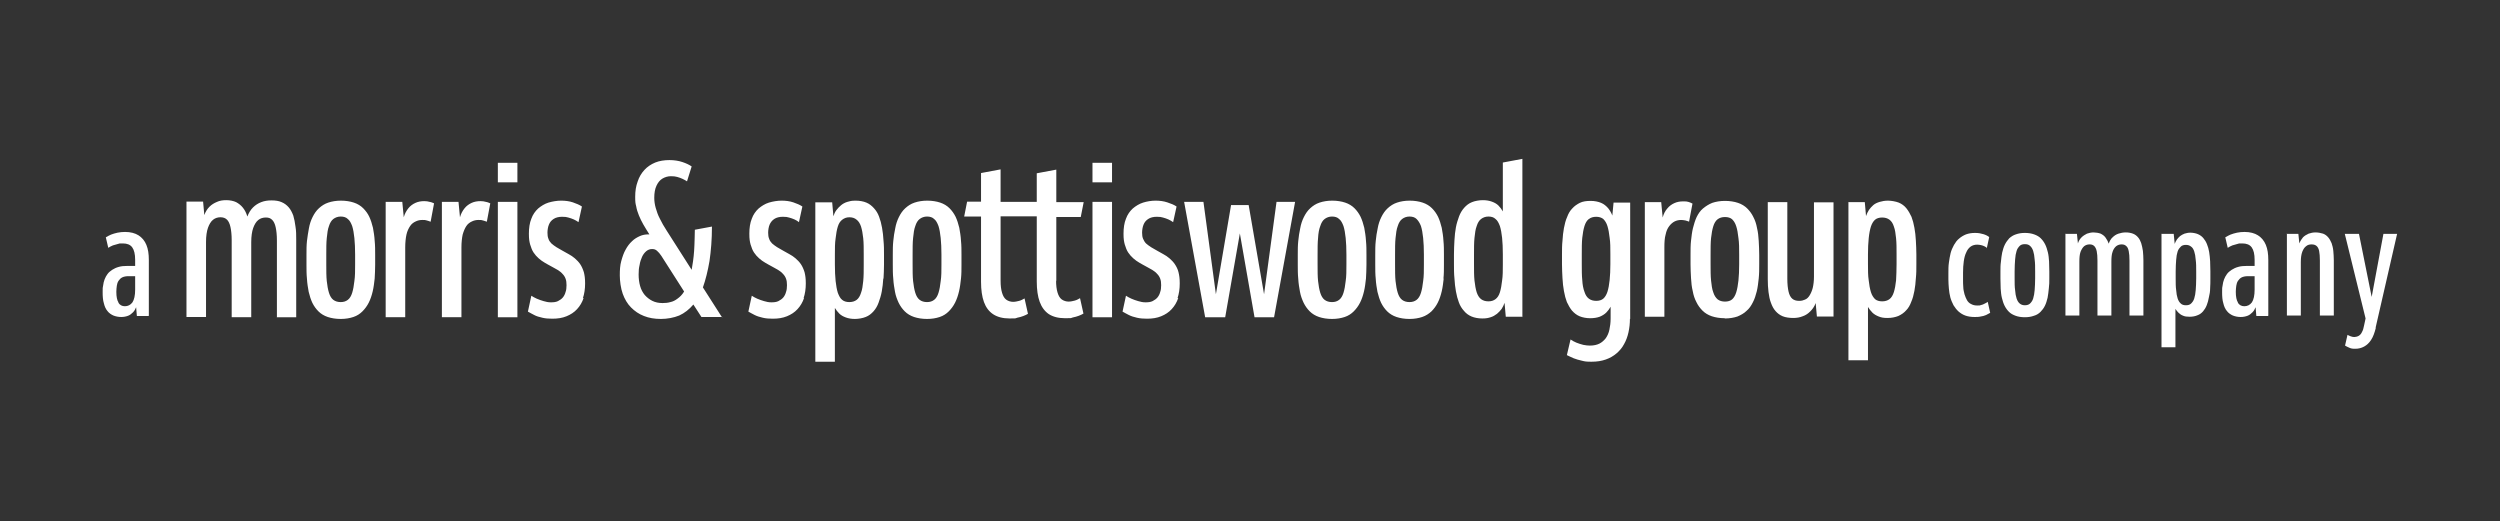 <?xml version="1.0" encoding="UTF-8"?> <svg xmlns="http://www.w3.org/2000/svg" id="Layer_1" version="1.1" viewBox="0 0 1022.9 213.2"><rect x="0" y="0" width="1022.9" height="213.2" fill="#333333" stroke="none"/><defs><style> .st0 { fill: #fff; } </style></defs><g><path class="st0" d="M658.9,108v-4c0-2.6,0-4.8-.3-6.7-.2-1.9-.5-3.5-.9-4.8-.4-1.3-1-2.2-1.7-2.9-.8-.6-1.7-.9-2.9-.9s-2.2.3-3,.9c-.8.6-1.4,1.6-1.8,2.9-.4,1.3-.7,2.9-.9,4.8-.2,1.9-.2,4.2-.2,6.7v4c0,2.5,0,4.7.2,6.6.1,1.9.4,3.5.9,4.8.4,1.3,1,2.2,1.8,2.8.8.6,1.8.9,3,.9s2.2-.3,2.9-.9c.7-.6,1.3-1.6,1.7-2.8.4-1.3.7-2.8.9-4.8.2-1.9.3-4.1.3-6.6M666.9,130.4c0,2-.2,3.8-.6,5.6-.4,1.8-1,3.4-1.8,4.8-.8,1.5-1.8,2.7-3.1,3.8-1.3,1.1-2.7,1.9-4.4,2.5-1.7.6-3.6.9-5.8.9s-2.7-.1-3.9-.4c-1.3-.3-2.4-.6-3.4-1-1-.4-1.9-.9-2.8-1.3l1.5-6.4c.7.5,1.5.9,2.4,1.3s1.8.6,2.8.9c1,.2,1.9.3,2.7.3,1.6,0,2.9-.3,3.9-.8,1-.5,1.9-1.3,2.6-2.2.7-1,1.2-2.1,1.5-3.5.3-1.4.5-2.9.5-4.6v-4.8c-.5.9-1.1,1.7-1.8,2.4-.7.7-1.7,1.3-2.7,1.7-1.1.4-2.4.6-3.9.6s-3.1-.3-4.3-.8c-1.2-.5-2.2-1.3-3.1-2.3-.8-1-1.5-2.2-2.1-3.5-.5-1.3-.9-2.8-1.2-4.5-.3-1.6-.5-3.4-.6-5.3-.1-1.9-.2-3.8-.2-5.7v-3.9c0-2,0-3.9.2-5.7.1-1.8.3-3.6.6-5.2.3-1.6.7-3.2,1.3-4.5.5-1.4,1.2-2.6,2.1-3.5.9-1,1.9-1.7,3.1-2.3s2.7-.8,4.4-.8,3.1.3,4.3.8c1.2.5,2.1,1.3,2.9,2.2.7.9,1.3,1.9,1.7,3l.5-5.3h6.8v47.7Z"></path><path class="st0" d="M673,82.7h6.7l.6,6.3c.4-1.5,1-2.7,1.9-3.7.8-1,1.8-1.7,2.9-2.2,1.1-.5,2.3-.7,3.5-.7s1.6,0,2.2.2c.6.2,1.2.4,1.7.7l-1.4,7.4c-.4-.2-.9-.3-1.5-.5-.6-.1-1.2-.2-1.7-.2-1,0-1.9.2-2.7.6-.8.4-1.6,1.1-2.2,1.9-.7.9-1.2,2-1.5,3.5-.4,1.4-.5,3.2-.5,5.3v28.3h-8v-46.8Z"></path><path class="st0" d="M711.3,97.4c-.2-1.9-.5-3.6-.9-4.8-.4-1.3-1-2.2-1.7-2.9-.7-.6-1.7-.9-2.9-.9s-2.2.3-3,.9c-.8.6-1.4,1.6-1.8,2.9-.4,1.3-.7,2.9-.9,4.8s-.2,4.2-.2,6.8v3.9c0,2.6,0,4.8.2,6.7.2,1.9.4,3.5.9,4.8.4,1.3,1,2.2,1.8,2.9.8.6,1.8.9,3,.9s2.2-.3,2.9-.9,1.3-1.6,1.7-2.9c.4-1.3.7-2.9.9-4.8.2-1.9.3-4.2.3-6.7v-3.9c0-2.6,0-4.8-.3-6.8M705.7,130.2c-2,0-3.8-.3-5.3-.8-1.5-.5-2.8-1.3-3.8-2.3-1-1-1.9-2.2-2.5-3.5-.7-1.3-1.2-2.8-1.5-4.5-.4-1.6-.6-3.4-.7-5.3-.1-1.9-.2-3.8-.2-5.7v-3.9c0-2,0-3.9.2-5.7.2-1.8.4-3.6.8-5.2.4-1.6.9-3.2,1.5-4.5.7-1.4,1.5-2.6,2.6-3.5s2.3-1.7,3.8-2.3c1.5-.5,3.2-.8,5.2-.8s3.8.3,5.3.8,2.8,1.3,3.8,2.3,1.9,2.2,2.5,3.5c.7,1.3,1.2,2.8,1.5,4.5.4,1.6.6,3.4.7,5.3.1,1.9.2,3.8.2,5.7v3.9c0,1.9,0,3.8-.2,5.7-.2,1.9-.4,3.6-.8,5.3-.4,1.6-.9,3.2-1.6,4.5-.7,1.4-1.5,2.6-2.6,3.5-1,1-2.3,1.7-3.7,2.3-1.5.5-3.2.8-5.2.8"></path><path class="st0" d="M750.1,129.5h-6.7l-.5-5.5c-.5,1.4-1.3,2.5-2.2,3.4-.9.9-1.9,1.6-3.1,2-1.2.5-2.5.7-3.9.7s-3.1-.2-4.3-.7c-1.2-.5-2.1-1.2-2.9-2.1-.8-.9-1.4-2-1.9-3.4-.5-1.3-.8-2.8-1-4.4-.2-1.6-.3-3.4-.3-5.3v-31.5h8v31.3c0,2.2.2,4,.5,5.3.3,1.3.8,2.3,1.5,2.9.7.6,1.6.9,2.8.9s1.6-.2,2.4-.5,1.4-.9,1.9-1.7c.5-.8,1-1.9,1.3-3.1.3-1.3.5-2.8.5-4.6v-30.4h8v46.8Z"></path><path class="st0" d="M770.1,89c-1.2,0-2.2.3-2.9.9-.7.6-1.3,1.6-1.7,2.8-.4,1.3-.7,2.8-.9,4.8s-.3,4.1-.3,6.6v3.9c0,2.6,0,4.8.3,6.7.2,1.9.5,3.5.9,4.8.4,1.3,1,2.2,1.7,2.9.7.6,1.7.9,2.9.9s2.2-.3,3-.9c.8-.6,1.4-1.6,1.8-2.9.4-1.3.7-2.9.9-4.8.1-1.9.2-4.2.2-6.7v-3.9c0-2.5,0-4.7-.2-6.6-.2-1.9-.4-3.5-.9-4.8-.4-1.3-1-2.2-1.8-2.8-.8-.6-1.8-.9-3-.9M756.2,82.7h6.8l.5,5.7c.3-.9.7-1.7,1.2-2.5.5-.7,1.1-1.4,1.8-2,.7-.6,1.6-1,2.6-1.3,1-.3,2.1-.5,3.4-.5s3.1.3,4.4.8c1.2.5,2.3,1.3,3.1,2.3.8,1,1.5,2.2,2.1,3.5.5,1.3.9,2.8,1.2,4.5.3,1.6.5,3.4.6,5.3.1,1.9.2,3.8.2,5.7v3.9c0,2,0,3.9-.2,5.7-.1,1.8-.3,3.6-.6,5.2-.3,1.6-.7,3.2-1.3,4.5-.5,1.4-1.2,2.6-2.1,3.5-.9,1-1.9,1.7-3.2,2.3-1.3.5-2.7.8-4.4.8s-2.6-.2-3.6-.6c-1-.4-1.9-.9-2.6-1.6-.7-.7-1.3-1.5-1.8-2.3v21.8h-8v-64.8Z"></path></g><g><path class="st0" d="M622.9,129.8v-64.8l-8,1.5h0s0,0,0,0v20c-.5-.9-1.1-1.7-1.8-2.4-.7-.7-1.6-1.2-2.7-1.6-1.1-.4-2.3-.6-3.7-.6s-3.2.3-4.4.8c-1.3.5-2.3,1.3-3.2,2.3-.9,1-1.6,2.2-2.1,3.5-.5,1.4-1,2.9-1.3,4.5s-.5,3.4-.6,5.3c-.1,1.9-.2,3.8-.2,5.8v4c0,2,0,3.9.2,5.8.1,1.9.3,3.6.6,5.3.3,1.7.7,3.2,1.2,4.5.5,1.4,1.2,2.5,2.1,3.5.8,1,1.9,1.8,3.1,2.3,1.2.5,2.7.8,4.4.8s2.4-.2,3.4-.5c1-.3,1.8-.8,2.6-1.4.7-.6,1.3-1.2,1.9-2,.5-.8.9-1.6,1.2-2.5l.5,5.7h6.9ZM614.9,108.1c0,2.5,0,4.8-.3,6.7-.2,1.9-.5,3.5-.9,4.8-.4,1.3-1,2.2-1.8,2.8-.8.6-1.7.9-2.9.9s-2.2-.3-3-.9-1.4-1.6-1.8-2.8c-.4-1.3-.7-2.9-.9-4.8-.2-1.9-.2-4.2-.2-6.7v-4c0-2.6,0-4.9.2-6.8.2-1.9.4-3.5.9-4.8.4-1.3,1-2.3,1.8-2.9s1.8-1,3-1,2.2.3,2.9,1c.8.6,1.3,1.6,1.8,2.9.4,1.3.7,2.9.9,4.8.2,1.9.3,4.2.3,6.8v4ZM590.6,114c.2-1.8.2-3.7.2-5.7v-4c0-2,0-3.9-.2-5.8-.1-1.9-.4-3.6-.7-5.3-.4-1.7-.9-3.2-1.5-4.5-.7-1.4-1.5-2.5-2.5-3.5-1-1-2.3-1.8-3.8-2.3-1.5-.5-3.3-.8-5.3-.8s-3.7.3-5.2.8-2.7,1.3-3.8,2.3c-1.1,1-1.9,2.2-2.6,3.6-.7,1.4-1.2,2.9-1.5,4.6-.4,1.7-.6,3.4-.8,5.2-.2,1.8-.2,3.7-.2,5.7v4c0,2,0,3.9.2,5.8.1,1.9.4,3.6.7,5.3.4,1.7.9,3.2,1.5,4.5.7,1.4,1.5,2.5,2.5,3.5,1,1,2.3,1.8,3.8,2.3,1.5.5,3.3.8,5.3.8s3.7-.3,5.2-.8c1.5-.5,2.7-1.3,3.8-2.3,1-1,1.9-2.2,2.6-3.6.7-1.4,1.2-2.9,1.6-4.6.4-1.7.6-3.4.8-5.2M582.6,108.2c0,2.6,0,4.8-.3,6.8-.2,1.9-.5,3.5-.9,4.8-.4,1.3-1,2.3-1.8,2.9s-1.7.9-2.9.9-2.2-.3-3-.9-1.4-1.6-1.8-2.9c-.4-1.3-.7-2.9-.9-4.8-.2-1.9-.2-4.2-.2-6.8v-4c0-2.6,0-4.9.2-6.8.2-2,.4-3.6.9-4.9.4-1.3,1-2.3,1.8-2.9s1.8-1,3-1,2.2.3,2.9,1,1.3,1.6,1.8,2.9c.4,1.3.7,2.9.9,4.9.2,2,.3,4.2.3,6.8v4ZM558.9,114c.1-1.8.2-3.7.2-5.7v-4c0-2,0-3.9-.2-5.8-.1-1.9-.4-3.6-.7-5.3-.4-1.7-.9-3.2-1.5-4.5-.7-1.4-1.5-2.5-2.5-3.5-1-1-2.3-1.8-3.8-2.3-1.5-.5-3.3-.8-5.3-.8s-3.7.3-5.2.8c-1.5.5-2.7,1.3-3.8,2.3-1.1,1-1.9,2.2-2.6,3.6-.7,1.4-1.2,2.9-1.5,4.6-.4,1.7-.6,3.4-.8,5.2-.2,1.8-.2,3.7-.2,5.7v4c0,2,0,3.9.2,5.8.1,1.9.4,3.6.7,5.3s.9,3.2,1.5,4.5c.7,1.4,1.5,2.5,2.5,3.5,1,1,2.3,1.8,3.8,2.3,1.5.5,3.3.8,5.3.8s3.7-.3,5.2-.8c1.5-.5,2.7-1.3,3.7-2.3,1-1,1.9-2.2,2.6-3.6.7-1.4,1.2-2.9,1.6-4.6.4-1.7.6-3.4.8-5.2M550.9,108.2c0,2.6,0,4.8-.3,6.8-.2,1.9-.5,3.5-.9,4.8-.4,1.3-1,2.3-1.8,2.9-.8.6-1.7.9-2.9.9s-2.2-.3-3-.9c-.8-.6-1.4-1.6-1.8-2.9-.4-1.3-.7-2.9-.9-4.8-.2-1.9-.2-4.2-.2-6.8v-4c0-2.6,0-4.9.2-6.8.1-2,.4-3.6.9-4.9.4-1.3,1-2.3,1.8-2.9.8-.6,1.8-1,3-1s2.2.3,2.9,1c.8.6,1.3,1.6,1.8,2.9.4,1.3.7,2.9.9,4.9.2,2,.3,4.2.3,6.8v4ZM521.3,129.8l8.6-47.2h-7.6l-5.1,37.8-6.3-36.5h-7.2l-6.2,36.5-5.1-37.8h-7.9l8.6,47.2h8.2l6-34.3,6,34.3h8ZM481.8,122c.6-1.8.9-3.8.9-6s-.2-3.3-.5-4.6-.9-2.4-1.5-3.3c-.6-.9-1.4-1.7-2.2-2.4-.8-.7-1.6-1.2-2.5-1.7-.8-.5-1.7-.9-2.5-1.4-1-.5-1.8-1.1-2.6-1.5-.8-.5-1.4-1-2-1.5-.5-.5-.9-1.2-1.2-1.9-.3-.7-.4-1.5-.4-2.5s.2-2.4.6-3.3c.4-1,1-1.7,1.9-2.3.9-.6,2.1-.9,3.5-.9s1.7.1,2.5.3c.8.2,1.6.5,2.3.8.7.3,1.3.7,1.9,1.1l1.4-6.4c-1-.7-2.3-1.2-3.8-1.7-1.5-.5-3.1-.7-4.8-.7s-3.5.3-5.1.8-3,1.4-4.2,2.4c-1.2,1.1-2.2,2.5-2.8,4.2-.7,1.7-1,3.8-1,6.1s.2,3.2.5,4.4c.4,1.3.8,2.4,1.4,3.3.6.9,1.3,1.7,2.1,2.4s1.6,1.3,2.5,1.8c.9.5,1.7,1,2.5,1.4,1,.5,1.9,1.1,2.7,1.5.8.5,1.5,1,2,1.6.6.6,1,1.2,1.3,2,.3.8.4,1.6.4,2.7s-.1,2-.4,2.8c-.2.8-.6,1.6-1.1,2.2s-1.2,1.1-2,1.5c-.8.4-1.8.5-2.9.5s-2-.2-3-.5c-1-.3-1.9-.6-2.8-1s-1.6-.8-2.2-1.2l-1.4,6.5c.8.5,1.7.9,2.6,1.4,1,.5,2,.8,3.3,1.1s2.6.4,4.1.4c2.2,0,4.1-.3,5.8-1,1.7-.7,3.1-1.6,4.3-2.9,1.2-1.3,2.1-2.8,2.7-4.6M447,129.8h8v-47.2h-8v47.2ZM447,74.6h8v-8h-8v8ZM432.2,115.1v-26.3h10l1.2-6.1h-11.2v-13.3l-8,1.5v11.7h-14.8v-13.3l-8,1.5v11.7h-5.7l-1.2,6.1h6.9v26.7c0,3.3.4,6.1,1.2,8.3.8,2.2,2.1,3.9,3.8,5,1.7,1.1,3.9,1.7,6.7,1.7s2.2,0,3.1-.3c.9-.2,1.8-.4,2.5-.7.8-.3,1.4-.6,1.9-.9l-1.4-6.3c-.7.4-1.4.8-2.2,1-.8.2-1.6.4-2.5.4s-2-.3-2.8-.9c-.8-.6-1.3-1.5-1.7-2.8-.4-1.3-.6-2.9-.6-5v-26.3h14.8v26.7c0,3.3.4,6.1,1.2,8.3.8,2.2,2.1,3.9,3.7,5,1.7,1.1,3.9,1.7,6.7,1.7s2.2,0,3.1-.3c.9-.2,1.8-.4,2.5-.7.8-.3,1.4-.6,1.9-.9l-1.4-6.3c-.7.4-1.4.8-2.2,1-.8.2-1.6.4-2.5.4s-2-.3-2.8-.9c-.8-.6-1.3-1.5-1.7-2.8-.4-1.3-.6-2.9-.6-5M393.2,114c.2-1.8.2-3.7.2-5.7v-4c0-2,0-3.9-.2-5.8-.1-1.9-.4-3.6-.7-5.3-.4-1.7-.9-3.2-1.5-4.5-.7-1.4-1.5-2.5-2.5-3.5-1-1-2.3-1.8-3.8-2.3-1.5-.5-3.3-.8-5.3-.8s-3.7.3-5.2.8c-1.5.5-2.7,1.3-3.8,2.3-1.1,1-1.9,2.2-2.6,3.6-.7,1.4-1.2,2.9-1.5,4.6-.4,1.7-.6,3.4-.8,5.2-.2,1.8-.2,3.7-.2,5.7v4c0,2,0,3.9.2,5.8.1,1.9.4,3.6.7,5.3s.9,3.2,1.5,4.5c.7,1.4,1.5,2.5,2.5,3.5,1,1,2.3,1.8,3.8,2.3,1.5.5,3.3.8,5.3.8s3.7-.3,5.2-.8c1.5-.5,2.7-1.3,3.7-2.3,1-1,1.9-2.2,2.6-3.6.7-1.4,1.2-2.9,1.6-4.6.4-1.7.6-3.4.8-5.2M385.2,108.2c0,2.6,0,4.8-.3,6.8-.2,1.9-.5,3.5-.9,4.8-.4,1.3-1,2.3-1.8,2.9-.8.6-1.7.9-2.9.9s-2.2-.3-3-.9c-.8-.6-1.4-1.6-1.8-2.9-.4-1.3-.7-2.9-.9-4.8-.2-1.9-.2-4.2-.2-6.8v-4c0-2.6,0-4.9.2-6.8.2-2,.4-3.6.9-4.9.4-1.3,1-2.3,1.8-2.9.8-.6,1.8-1,3-1s2.2.3,2.9,1c.8.6,1.3,1.6,1.8,2.9.4,1.3.7,2.9.9,4.9.2,2,.3,4.2.3,6.8v4ZM361.5,114c.1-1.8.2-3.7.2-5.7v-4c0-2,0-3.9-.2-5.8-.1-1.9-.3-3.6-.6-5.3-.3-1.7-.7-3.2-1.2-4.5-.5-1.4-1.2-2.5-2.1-3.5s-1.9-1.8-3.1-2.3c-1.2-.5-2.7-.8-4.4-.8s-2.4.2-3.4.5c-1,.3-1.9.8-2.6,1.4-.7.6-1.3,1.2-1.9,2s-.9,1.6-1.2,2.5l-.5-5.7h-6.9v65.2h8v-22c.5.8,1.1,1.6,1.8,2.3.7.7,1.6,1.2,2.7,1.6,1.1.4,2.3.6,3.7.6s3.2-.3,4.4-.8c1.3-.5,2.3-1.3,3.2-2.3.9-1,1.6-2.2,2.1-3.6.5-1.4,1-2.9,1.3-4.6.3-1.7.5-3.4.6-5.2M353.4,108.2c0,2.6,0,4.8-.2,6.8-.2,1.9-.4,3.5-.9,4.8-.4,1.3-1,2.3-1.8,2.9s-1.8.9-3,.9-2.2-.3-2.9-.9c-.8-.6-1.3-1.6-1.8-2.9-.4-1.3-.7-2.9-.9-4.8-.2-1.9-.3-4.2-.3-6.8v-4c0-2.5,0-4.8.3-6.7.2-1.9.5-3.5.9-4.8.4-1.3,1-2.2,1.8-2.8.8-.6,1.7-1,2.9-1s2.2.3,3,1c.8.6,1.4,1.6,1.8,2.8.4,1.3.7,2.9.9,4.8.2,1.9.2,4.2.2,6.7v4ZM328.8,122c.6-1.8.9-3.8.9-6s-.2-3.3-.5-4.6c-.4-1.3-.9-2.4-1.5-3.3-.6-.9-1.4-1.7-2.2-2.4-.8-.7-1.6-1.2-2.5-1.7-.8-.5-1.7-.9-2.5-1.4-1-.5-1.8-1.1-2.6-1.5-.8-.5-1.4-1-2-1.5-.5-.5-1-1.2-1.2-1.9-.3-.7-.4-1.5-.4-2.5s.2-2.4.6-3.3,1-1.7,1.9-2.3c.9-.6,2.1-.9,3.5-.9s1.7.1,2.5.3c.8.2,1.6.5,2.3.8.7.3,1.3.7,1.8,1.1l1.4-6.4c-1-.7-2.3-1.2-3.7-1.7-1.5-.5-3.1-.7-4.8-.7s-3.5.3-5.2.8c-1.6.5-3,1.4-4.2,2.4-1.2,1.1-2.2,2.5-2.8,4.2-.7,1.7-1,3.8-1,6.1s.2,3.2.5,4.4c.4,1.3.8,2.4,1.4,3.3.6.9,1.3,1.7,2.1,2.4s1.6,1.3,2.5,1.8c.9.5,1.7,1,2.5,1.4,1,.5,1.9,1.1,2.7,1.5.8.5,1.5,1,2,1.6.6.6,1,1.2,1.3,2,.3.8.4,1.6.4,2.7s-.1,2-.4,2.8c-.2.8-.6,1.6-1.1,2.2-.5.6-1.2,1.1-2,1.5-.8.4-1.8.5-2.9.5s-2-.2-3-.5c-1-.3-1.9-.6-2.8-1s-1.6-.8-2.2-1.2l-1.4,6.5c.8.5,1.7.9,2.6,1.4,1,.5,2,.8,3.3,1.1,1.2.3,2.6.4,4.1.4,2.2,0,4.1-.3,5.8-1,1.7-.7,3.1-1.6,4.3-2.9,1.2-1.3,2.1-2.8,2.7-4.6M295.4,129.8l-7.8-12.2c1.1-3.1,2-6.7,2.7-10.8.6-4.1,1-8.8,1-14.1l-7,1.3s-.1,6.3-.3,8.7c-.2,2.9-.6,5.5-1,7.7l-10.2-16c-1.1-1.7-2.1-3.4-2.8-4.9-.8-1.5-1.3-3-1.7-4.4-.4-1.4-.6-2.8-.6-4.2,0-2,.3-3.6.9-4.9.6-1.3,1.4-2.3,2.4-2.9,1-.6,2.2-1,3.5-1s1.8.1,2.6.3c.8.2,1.5.5,2.2.8s1.3.7,1.8,1l1.9-6.1c-1-.7-2.3-1.3-3.8-1.8-1.5-.5-3.3-.8-5.3-.8s-4.1.3-5.8,1c-1.7.7-3.2,1.7-4.4,3-1.2,1.3-2.2,2.9-2.8,4.8-.7,1.9-1,3.9-1,6.2s.1,2.7.4,3.9c.2,1.2.6,2.5,1.1,3.7.5,1.2,1.1,2.5,1.8,3.7.7,1.3,1.6,2.6,2.5,4.1h-.4c-1.2,0-2.4.2-3.5.7-1.1.5-2.2,1.1-3.2,2.1-1,.9-1.9,2.1-2.6,3.4-.8,1.4-1.3,2.9-1.8,4.7s-.6,3.7-.6,5.9.4,5.3,1.2,7.5c.8,2.2,1.9,4.1,3.4,5.6,1.5,1.5,3.2,2.7,5.3,3.5,2,.8,4.3,1.2,6.9,1.2s5.3-.5,7.5-1.4c2.2-1,4.1-2.5,5.8-4.5l3.3,5.1h8.7ZM279.9,119.3c-.8,1.3-1.7,2.2-2.7,2.9-.9.7-1.9,1.2-2.9,1.4-1,.3-2.1.4-3.2.4-1.6,0-3-.3-4.2-.9-1.2-.6-2.2-1.4-3.1-2.4-.8-1-1.5-2.2-1.9-3.7-.4-1.4-.6-3-.6-4.7s.1-2.6.4-3.9c.2-1.3.6-2.4,1-3.3s1-1.7,1.7-2.3c.7-.6,1.5-.9,2.4-.9s1.4.2,2,.7c.6.5,1.2,1.2,1.8,2.1l9.2,14.4ZM238.5,122c.6-1.8.9-3.8.9-6s-.2-3.3-.5-4.6c-.4-1.3-.9-2.4-1.5-3.3s-1.4-1.7-2.2-2.4c-.8-.7-1.6-1.2-2.5-1.7-.8-.5-1.7-.9-2.5-1.4-1-.5-1.8-1.1-2.6-1.5-.8-.5-1.4-1-2-1.5-.5-.5-1-1.2-1.2-1.9-.3-.7-.4-1.5-.4-2.5s.2-2.4.6-3.3c.4-1,1-1.7,1.9-2.3.9-.6,2.1-.9,3.5-.9s1.7.1,2.5.3,1.6.5,2.3.8c.7.3,1.3.7,1.9,1.1l1.4-6.4c-1-.7-2.3-1.2-3.7-1.7-1.5-.5-3.1-.7-4.8-.7s-3.5.3-5.2.8c-1.6.5-3,1.4-4.2,2.4-1.2,1.1-2.2,2.5-2.8,4.2-.7,1.7-1,3.8-1,6.1s.2,3.2.5,4.4c.4,1.3.8,2.4,1.4,3.3.6.9,1.3,1.7,2.1,2.4s1.6,1.3,2.5,1.8c.9.5,1.7,1,2.5,1.4,1,.5,1.9,1.1,2.7,1.5.8.5,1.5,1,2,1.6.6.6,1,1.2,1.3,2,.3.8.4,1.6.4,2.7s-.1,2-.4,2.8c-.2.8-.6,1.6-1.1,2.2-.5.6-1.2,1.1-2,1.5-.8.4-1.8.5-2.9.5s-2-.2-3-.5c-1-.3-1.9-.6-2.8-1s-1.6-.8-2.2-1.2l-1.4,6.5c.8.5,1.7.9,2.6,1.4s2,.8,3.3,1.1c1.2.3,2.6.4,4.1.4,2.2,0,4.1-.3,5.8-1,1.7-.7,3.1-1.6,4.3-2.9,1.2-1.3,2.1-2.8,2.7-4.6M203.7,129.8h8v-47.2h-8v47.2ZM203.7,74.6h8v-8h-8v8ZM199.2,90.7l1.4-7.5c-.5-.2-1.1-.5-1.8-.6-.6-.2-1.4-.3-2.2-.3-1.3,0-2.5.2-3.6.7-1.1.5-2.1,1.2-2.9,2.2s-1.5,2.2-1.9,3.7l-.6-6.3h-6.8v47.2h8v-28.5c0-2.1.2-3.9.5-5.3.4-1.4.9-2.6,1.5-3.5s1.4-1.5,2.3-1.9c.8-.4,1.7-.6,2.7-.6s1.2,0,1.8.2c.6.2,1.1.3,1.5.5M176.2,90.7l1.4-7.5c-.5-.2-1.1-.5-1.8-.6-.6-.2-1.4-.3-2.2-.3-1.3,0-2.5.2-3.6.7-1.1.5-2.1,1.2-2.9,2.2s-1.5,2.2-1.9,3.7l-.6-6.3h-6.8v47.2h8v-28.5c0-2.1.2-3.9.5-5.3s.9-2.6,1.5-3.5,1.4-1.5,2.3-1.9c.8-.4,1.7-.6,2.7-.6s1.2,0,1.8.2c.6.2,1.1.3,1.5.5M153.3,114c.1-1.8.2-3.7.2-5.7v-4c0-2,0-3.9-.2-5.8-.1-1.9-.4-3.6-.7-5.3-.4-1.7-.9-3.2-1.5-4.5s-1.5-2.5-2.5-3.5c-1-1-2.3-1.8-3.8-2.3-1.5-.5-3.3-.8-5.3-.8s-3.7.3-5.2.8c-1.5.5-2.7,1.3-3.8,2.3-1.1,1-1.9,2.2-2.6,3.6-.7,1.4-1.2,2.9-1.5,4.6s-.6,3.4-.8,5.2c-.2,1.8-.2,3.7-.2,5.7v4c0,2,0,3.9.2,5.8.1,1.9.4,3.6.7,5.3.4,1.7.9,3.2,1.5,4.5.7,1.4,1.5,2.5,2.5,3.5,1,1,2.3,1.8,3.8,2.3,1.5.5,3.3.8,5.3.8s3.7-.3,5.2-.8c1.5-.5,2.7-1.3,3.7-2.3,1-1,1.9-2.2,2.6-3.6s1.2-2.9,1.6-4.6c.4-1.7.6-3.4.8-5.2M145.3,108.2c0,2.6,0,4.8-.3,6.8-.2,1.9-.5,3.5-.9,4.8-.4,1.3-1,2.3-1.8,2.9-.8.6-1.7.9-2.9.9s-2.2-.3-3-.9c-.8-.6-1.4-1.6-1.8-2.9-.4-1.3-.7-2.9-.9-4.8-.2-1.9-.2-4.2-.2-6.8v-4c0-2.6,0-4.9.2-6.8.2-2,.4-3.6.9-4.9.4-1.3,1-2.3,1.8-2.9.8-.6,1.8-1,3-1s2.2.3,2.9,1c.8.6,1.3,1.6,1.8,2.9.4,1.3.7,2.9.9,4.9.2,2,.3,4.2.3,6.8v4ZM113.2,129.8h8v-31.7c0-1.9,0-3.7-.3-5.4-.2-1.7-.5-3.1-.9-4.5-.5-1.3-1.1-2.5-1.9-3.4-.8-.9-1.7-1.6-2.9-2.1-1.1-.5-2.5-.7-4.1-.7s-2.9.2-4.2.7c-1.3.5-2.4,1.2-3.4,2.2-1,1-1.7,2.2-2.3,3.7-.4-1.4-1-2.6-1.8-3.6-.8-1-1.7-1.7-2.8-2.3-1.1-.5-2.5-.8-4-.8s-2.7.2-3.8.7c-1.2.5-2.2,1.1-3.1,2-.9.9-1.6,2-2.1,3.4l-.5-5.5h-6.8v47.2h8v-30.7c0-2.4.3-4.4.8-5.8s1.2-2.6,2.1-3.3c.9-.7,1.9-1,3-1s2,.3,2.7,1c.6.6,1.1,1.6,1.4,3,.3,1.4.5,3.1.5,5.4v31.5h8v-30.7c0-2.4.3-4.4.8-5.8s1.2-2.6,2.1-3.3c.9-.7,1.9-1,3.1-1s1.9.3,2.6,1c.6.6,1.1,1.6,1.4,3,.3,1.4.5,3.1.5,5.4v31.5Z"></path><path class="st0" d="M48.4,123.8c.6,1,1.5,1.5,2.7,1.5s2.3-.5,3.1-1.6c.7-1.1,1.1-2.8,1.1-5.2v-5.5c-.5,0-1,0-1.5,0-.5,0-.9,0-1.3,0-1,0-1.9.2-2.5.5-.6.3-1.1.8-1.5,1.4-.4.6-.6,1.3-.7,2-.1.8-.2,1.6-.2,2.5,0,2,.3,3.5.9,4.4M60.8,129.3h-4.8l-.3-3.6c-.3.8-.7,1.5-1.3,2.1-.6.6-1.2,1.1-2,1.4-.8.3-1.7.5-2.8.5s-2.2-.2-3.2-.6c-.9-.4-1.8-1-2.4-1.8-.7-.8-1.2-1.9-1.5-3.2-.4-1.3-.5-2.8-.5-4.6s0-1.8.2-2.7c.1-.9.3-1.7.6-2.5.3-.8.7-1.5,1.2-2.2.5-.7,1.2-1.2,1.9-1.7.8-.5,1.6-.9,2.7-1.2,1-.3,2.2-.4,3.6-.4s.9,0,1.5,0c.6,0,1.1,0,1.6,0v-2.5c0-2.3-.4-4-1.2-5.1-.8-1.1-2.1-1.6-3.8-1.6s-1.3,0-2,.2c-.7.2-1.4.4-2.1.6-.7.3-1.3.6-1.9,1l-1-4.3c.6-.4,1.3-.7,2.1-1.1.8-.3,1.7-.6,2.7-.8,1-.2,2-.3,3.1-.3,2.2,0,4.1.5,5.5,1.4,1.4.9,2.5,2.2,3.2,3.9.7,1.7,1,3.7,1,6.2v22.7Z"></path><path class="st0" d="M813,101.5c-.3-.3-.6-.5-1-.7-.4-.2-.9-.4-1.4-.5-.5-.1-1-.2-1.6-.2-1.1,0-2,.3-2.7.8-.8.6-1.4,1.4-1.8,2.4-.5,1-.8,2.2-1,3.6-.2,1.4-.3,3-.3,4.7v2.8c0,1,0,2.1.1,3.1,0,1,.3,2,.5,2.9.3.9.6,1.7,1,2.4.4.7,1,1.3,1.7,1.6.7.4,1.5.6,2.5.6s1.1,0,1.6-.2c.5-.1,1-.3,1.5-.6.5-.2.9-.5,1.2-.7l1,4.5c-.5.3-1.1.6-1.7.9-.7.3-1.4.5-2.2.6-.8.2-1.6.2-2.5.2-1.4,0-2.7-.2-3.8-.6-1.1-.4-2-1-2.8-1.7-.8-.7-1.4-1.6-2-2.5-.5-1-1-2.1-1.3-3.2-.3-1.2-.5-2.4-.6-3.6-.1-1.3-.2-2.5-.2-3.8v-2.5c0-1.5,0-2.9.2-4.3.2-1.4.4-2.7.7-3.9s.8-2.3,1.4-3.4c.6-1,1.2-1.9,2.1-2.6.8-.7,1.8-1.3,2.8-1.7,1.1-.4,2.3-.6,3.7-.6s2.4.2,3.4.5c1,.3,1.8.7,2.4,1.2l-1,4.6Z"></path><path class="st0" d="M832.5,106.2c-.1-1.4-.3-2.6-.6-3.5-.3-.9-.7-1.6-1.3-2.1-.5-.5-1.2-.7-2.1-.7s-1.6.2-2.1.7-1,1.1-1.3,2.1c-.3.9-.5,2.1-.6,3.5-.1,1.4-.2,3-.2,4.9v2.8c0,1.8,0,3.5.2,4.8.1,1.4.3,2.5.6,3.4.3.9.7,1.6,1.3,2.1.6.5,1.3.7,2.1.7s1.6-.2,2.1-.7c.5-.5,1-1.1,1.3-2.1s.5-2.1.6-3.4c.1-1.4.2-3,.2-4.8v-2.8c0-1.8,0-3.5-.2-4.9M828.5,129.8c-1.5,0-2.7-.2-3.8-.6-1.1-.4-2-.9-2.7-1.6-.7-.7-1.3-1.5-1.8-2.5-.5-1-.8-2-1.1-3.2-.3-1.2-.4-2.4-.5-3.8,0-1.3-.1-2.7-.1-4.1v-2.8c0-1.4,0-2.8.2-4.1.1-1.3.3-2.6.5-3.7.3-1.2.6-2.3,1.1-3.3.5-1,1.1-1.8,1.8-2.6.8-.7,1.7-1.3,2.7-1.6,1.1-.4,2.3-.6,3.7-.6s2.7.2,3.8.6c1.1.4,2,.9,2.7,1.6.7.7,1.3,1.5,1.8,2.5.5,1,.8,2,1.1,3.2.3,1.2.4,2.4.5,3.8,0,1.3.1,2.7.1,4.1v2.8c0,1.4,0,2.7-.2,4.1-.1,1.3-.3,2.6-.5,3.8-.3,1.2-.6,2.3-1.1,3.3-.5,1-1.1,1.8-1.8,2.5-.7.7-1.6,1.3-2.7,1.6-1.1.4-2.3.6-3.7.6"></path><path class="st0" d="M845,95.7h4.8l.4,3.9c.3-1,.8-1.8,1.5-2.5.6-.6,1.4-1.1,2.2-1.5.8-.3,1.8-.5,2.7-.5s2.1.2,2.9.5c.8.4,1.5.9,2,1.6.5.7,1,1.6,1.3,2.5.4-1.1.9-2,1.6-2.6.7-.7,1.5-1.2,2.4-1.5.9-.3,1.9-.5,3-.5s2.1.2,2.9.5c.8.3,1.5.8,2.1,1.5.6.7,1,1.5,1.3,2.4.3.9.5,2,.7,3.2.1,1.2.2,2.5.2,3.8v22.6h-5.7v-22.5c0-1.6-.1-2.9-.3-3.8-.2-1-.5-1.7-1-2.1-.5-.5-1.1-.7-1.9-.7s-1.5.2-2.2.7c-.6.5-1.2,1.3-1.5,2.3-.4,1.1-.5,2.4-.5,4.2v21.9h-5.7v-22.5c0-1.6-.1-2.9-.3-3.8-.2-1-.6-1.7-1-2.1-.5-.5-1.1-.7-1.9-.7s-1.5.2-2.2.7c-.6.5-1.1,1.3-1.5,2.3-.4,1.1-.5,2.4-.5,4.2v21.9h-5.7v-33.6Z"></path><path class="st0" d="M894.4,100.2c-.9,0-1.6.2-2.1.7-.5.5-1,1.1-1.3,2-.3.9-.5,2-.6,3.4-.1,1.4-.2,3-.2,4.8v2.8c0,1.8,0,3.5.2,4.8.1,1.4.3,2.5.6,3.4.3.9.7,1.6,1.3,2.1.5.5,1.2.7,2.1.7s1.6-.2,2.1-.7,1-1.1,1.3-2.1c.3-.9.5-2.1.6-3.4.1-1.4.2-3,.2-4.8v-2.8c0-1.8,0-3.4-.2-4.8-.1-1.4-.3-2.5-.6-3.4-.3-.9-.7-1.6-1.3-2-.6-.5-1.3-.7-2.1-.7M884.5,95.7h4.9l.4,4.1c.2-.6.5-1.2.9-1.8.4-.5.8-1,1.3-1.4.5-.4,1.1-.7,1.8-1,.7-.2,1.5-.4,2.4-.4s2.2.2,3.1.6c.9.4,1.6.9,2.2,1.6.6.7,1.1,1.5,1.5,2.5.4,1,.7,2,.9,3.2.2,1.2.3,2.4.4,3.8,0,1.3.1,2.7.1,4.1v2.8c0,1.4,0,2.8-.1,4.1,0,1.3-.2,2.6-.5,3.7-.2,1.2-.5,2.3-.9,3.3-.4,1-.9,1.8-1.5,2.5-.6.7-1.4,1.3-2.3,1.6-.9.4-2,.6-3.2.6s-1.9-.1-2.6-.4c-.8-.3-1.4-.7-1.9-1.2-.5-.5-.9-1-1.3-1.6v15.7h-5.7v-46.5Z"></path><path class="st0" d="M915.6,123.8c.6,1,1.5,1.5,2.7,1.5s2.3-.5,3.1-1.6c.7-1.1,1.1-2.8,1.1-5.2v-5.5c-.5,0-1,0-1.5,0-.5,0-.9,0-1.3,0-1,0-1.9.2-2.5.5-.6.3-1.1.8-1.5,1.4s-.6,1.3-.7,2c-.1.8-.2,1.6-.2,2.5,0,2,.3,3.5.9,4.4M928,129.3h-4.8l-.3-3.6c-.3.8-.7,1.5-1.3,2.1s-1.2,1.1-2,1.4c-.8.3-1.7.5-2.8.5s-2.2-.2-3.2-.6c-.9-.4-1.8-1-2.4-1.8-.7-.8-1.2-1.9-1.5-3.2-.4-1.3-.5-2.8-.5-4.6s0-1.8.2-2.7c.1-.9.3-1.7.6-2.5.3-.8.7-1.5,1.2-2.2.5-.7,1.2-1.2,1.9-1.7.8-.5,1.6-.9,2.7-1.2,1-.3,2.2-.4,3.6-.4s.9,0,1.5,0c.6,0,1.1,0,1.6,0v-2.5c0-2.3-.4-4-1.2-5.1-.8-1.1-2.1-1.6-3.8-1.6s-1.3,0-2,.2-1.4.4-2.1.6c-.7.3-1.3.6-1.9,1l-1-4.3c.6-.4,1.3-.7,2.1-1.1.8-.3,1.7-.6,2.7-.8,1-.2,2-.3,3.1-.3,2.2,0,4.1.5,5.5,1.4,1.4.9,2.5,2.2,3.2,3.9.7,1.7,1,3.7,1,6.2v22.7Z"></path><path class="st0" d="M935.6,95.7h4.8l.4,3.9c.4-1,.9-1.8,1.5-2.5.6-.6,1.4-1.1,2.3-1.5.9-.3,1.8-.5,2.8-.5s2.2.2,3.1.5c.8.3,1.5.8,2.1,1.5.6.7,1,1.5,1.4,2.4.3.9.6,2,.7,3.2.1,1.2.2,2.5.2,3.8v22.6h-5.7v-22.5c0-1.6-.1-2.9-.3-3.9-.2-1-.6-1.7-1.1-2.1-.5-.4-1.1-.6-2-.6s-1.6.2-2.2.7c-.7.5-1.2,1.3-1.6,2.3-.4,1.1-.6,2.4-.6,4.2v21.9h-5.7v-33.6Z"></path><path class="st0" d="M972.1,134.1c-.5,2-1.1,3.7-1.9,4.9-.8,1.3-1.8,2.2-2.9,2.8-1.1.6-2.3.9-3.6.9s-1.7-.1-2.4-.4c-.7-.3-1.3-.6-1.8-.9l1-4.4c.3.2.8.4,1.3.6.5.2,1,.3,1.5.3s1.3-.2,1.8-.5c.5-.3,1-.8,1.3-1.5.4-.7.7-1.6.9-2.8l.6-2.8-8.5-34.6h5.8l5.2,25.8,4.8-25.8h5.6l-8.8,38.4Z"></path></g></svg> 